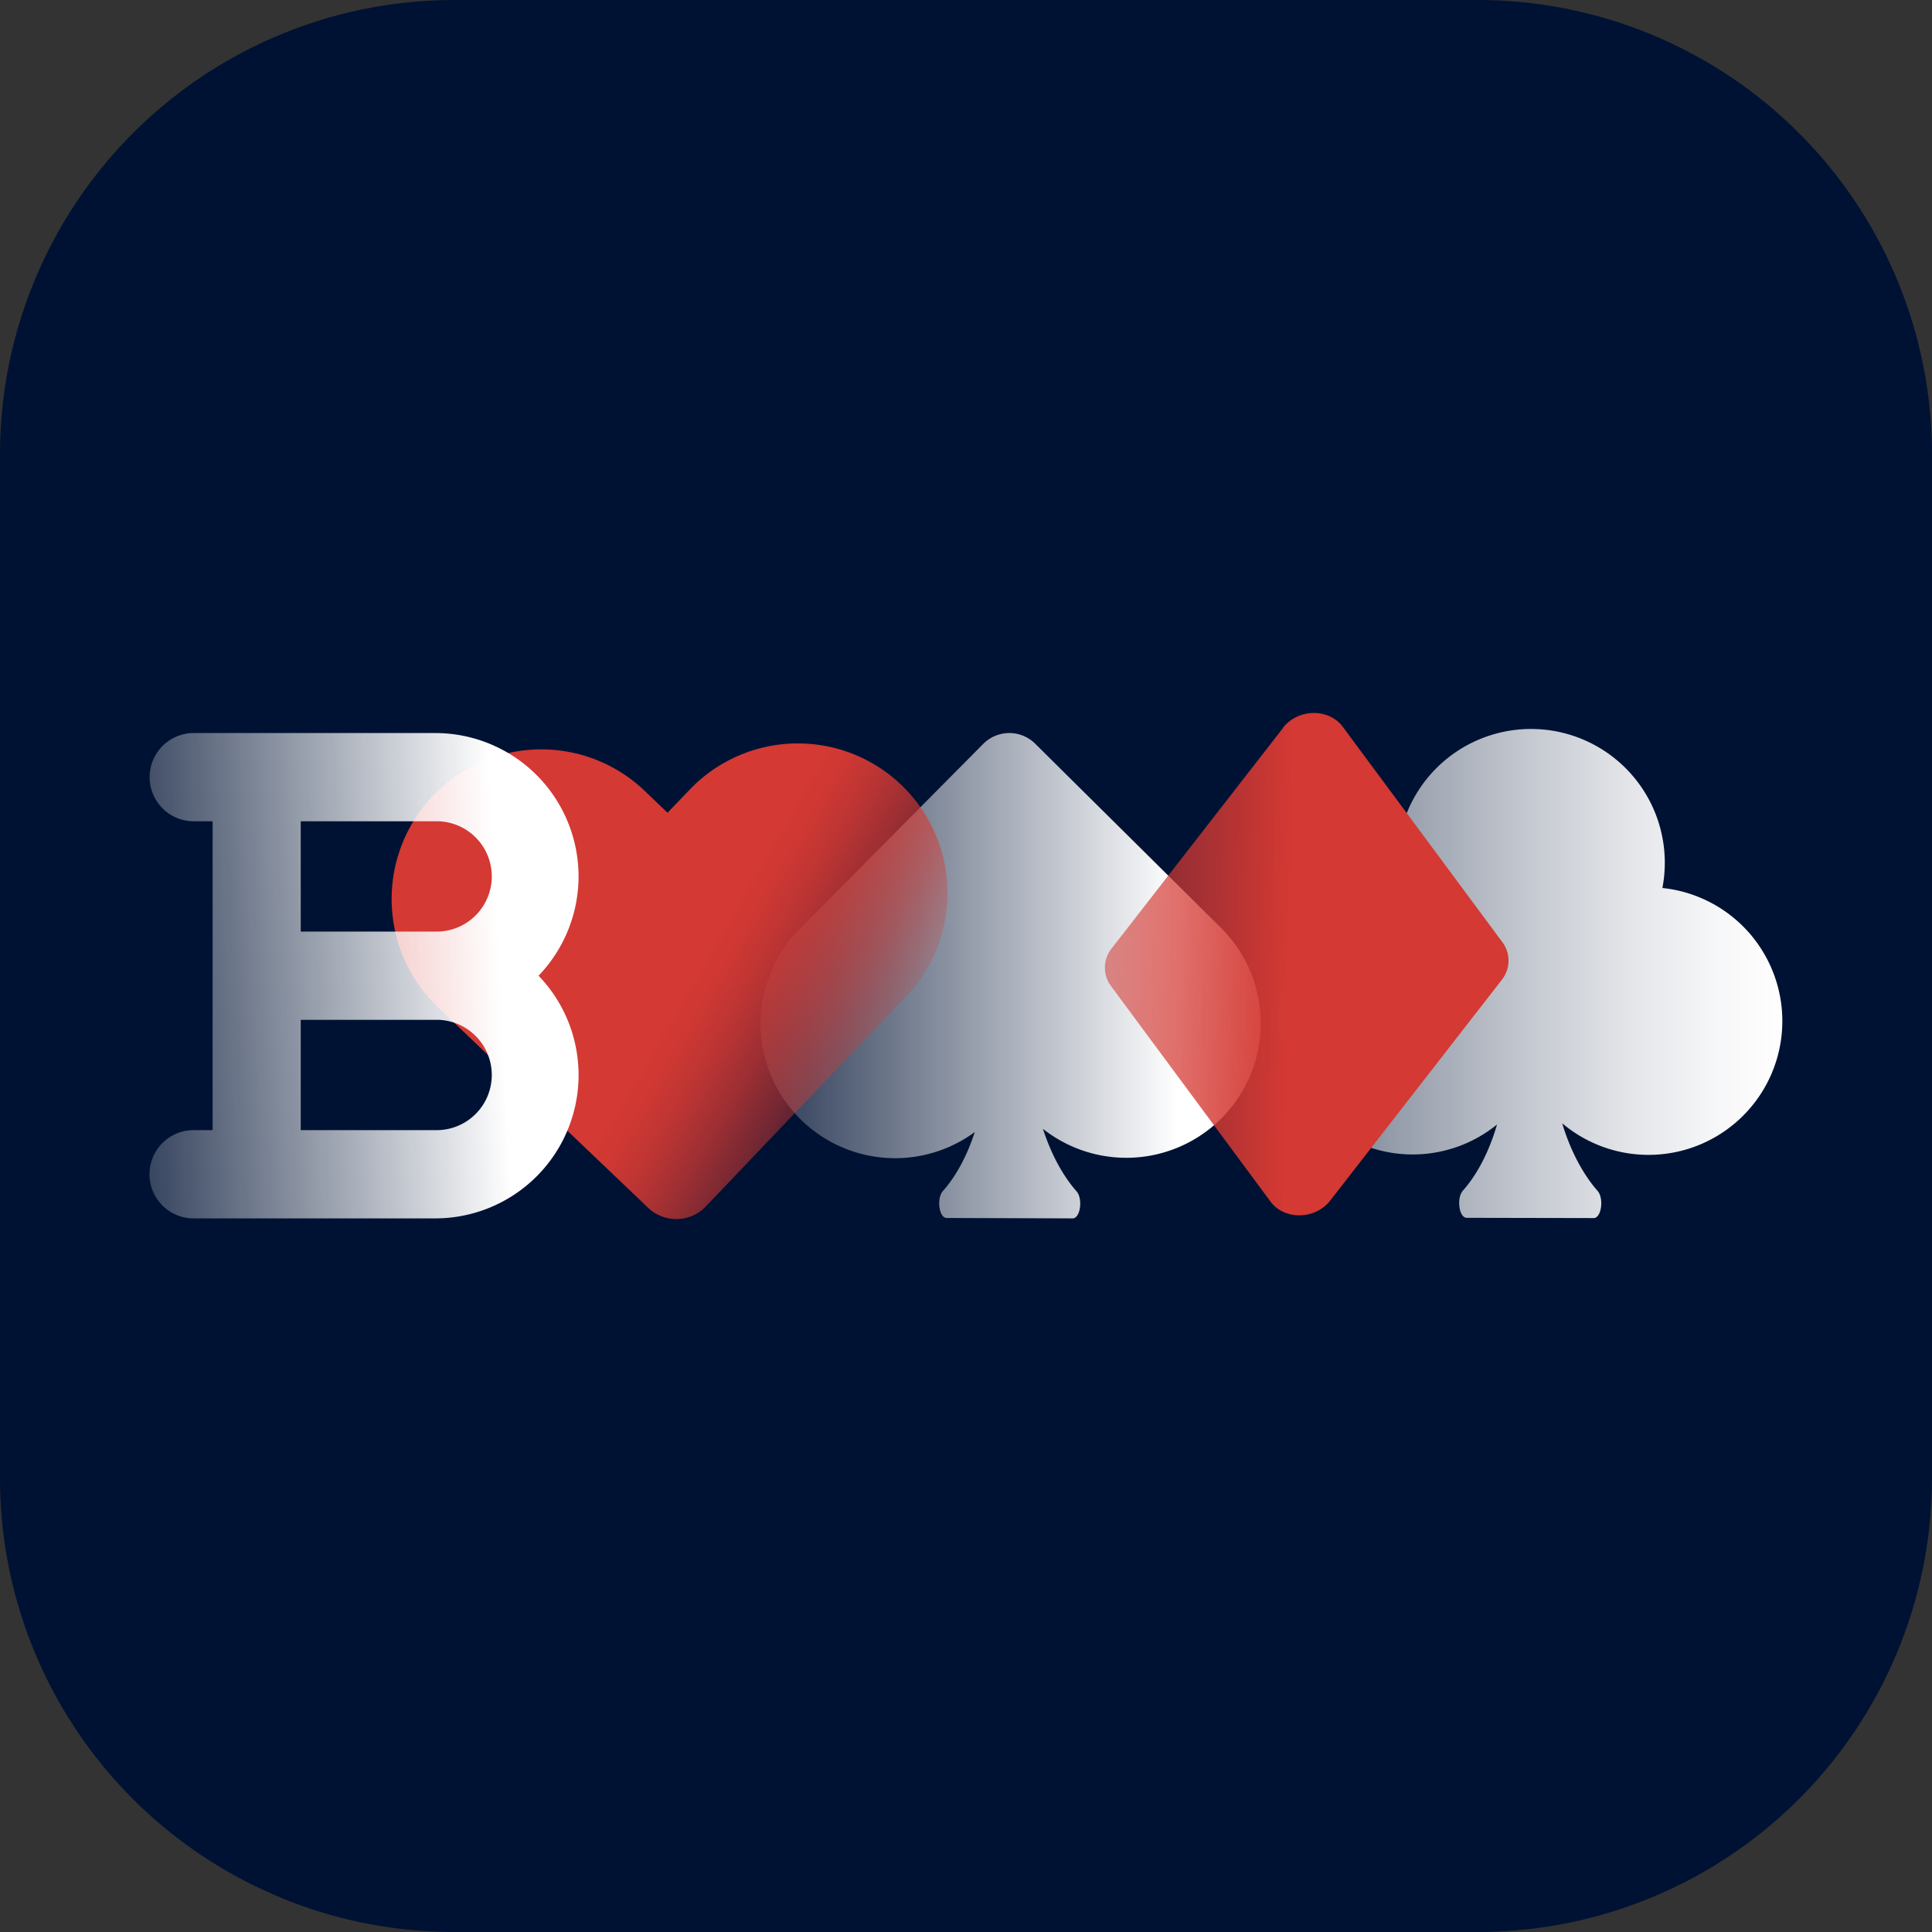 <svg id="Layer_1" data-name="Layer 1" xmlns="http://www.w3.org/2000/svg" xmlns:xlink="http://www.w3.org/1999/xlink" viewBox="0 0 614.27 614.27"><rect x="0" y="0" width="614.27" height="614.27" fill="#333333" stroke="none"/><defs><style>.cls-1{fill:#001233;}.cls-2{fill:url(#linear-gradient);}.cls-3{fill:url(#linear-gradient-2);}.cls-4{fill:url(#linear-gradient-3);}.cls-5{fill:url(#linear-gradient-4);}.cls-6{fill:url(#linear-gradient-5);}</style><linearGradient id="linear-gradient" x1="215.37" y1="310.22" x2="374.18" y2="310.22" gradientUnits="userSpaceOnUse"><stop offset="0" stop-color="#fff" stop-opacity="0"/><stop offset="1" stop-color="#fff"/></linearGradient><linearGradient id="linear-gradient-2" x1="288.3" y1="340.55" x2="219.75" y2="300.8" gradientUnits="userSpaceOnUse"><stop offset="0" stop-color="#d43933" stop-opacity="0"/><stop offset="0.18" stop-color="#d43933" stop-opacity="0.28"/><stop offset="0.37" stop-color="#d43933" stop-opacity="0.54"/><stop offset="0.55" stop-color="#d43933" stop-opacity="0.74"/><stop offset="0.7" stop-color="#d43933" stop-opacity="0.88"/><stop offset="0.84" stop-color="#d43933" stop-opacity="0.97"/><stop offset="0.93" stop-color="#d43933"/></linearGradient><linearGradient id="linear-gradient-3" x1="339.04" y1="309.55" x2="568.26" y2="309.55" gradientUnits="userSpaceOnUse"><stop offset="0" stop-color="#fff" stop-opacity="0"/><stop offset="0.05" stop-color="#fff" stop-opacity="0.07"/><stop offset="0.26" stop-color="#fff" stop-opacity="0.35"/><stop offset="0.45" stop-color="#fff" stop-opacity="0.58"/><stop offset="0.63" stop-color="#fff" stop-opacity="0.76"/><stop offset="0.78" stop-color="#fff" stop-opacity="0.89"/><stop offset="0.91" stop-color="#fff" stop-opacity="0.97"/><stop offset="1" stop-color="#fff"/></linearGradient><linearGradient id="linear-gradient-4" x1="84.69" y1="349.81" x2="201.17" y2="349.81" gradientTransform="matrix(1.1, -0.02, -0.02, 1, 195.46, -40.42)" gradientUnits="userSpaceOnUse"><stop offset="0" stop-color="#d43933" stop-opacity="0"/><stop offset="1" stop-color="#d43933"/></linearGradient><linearGradient id="linear-gradient-5" x1="41.74" y1="313.21" x2="158.97" y2="307.24" gradientUnits="userSpaceOnUse"><stop offset="0" stop-color="#fff" stop-opacity="0.2"/><stop offset="1" stop-color="#fff"/></linearGradient></defs><path class="cls-1" d="M614.27,144.43V469.9A144.36,144.36,0,0,1,469.84,614.27H144.43a142,142,0,0,1-26.09-2.37,140,140,0,0,1-30.73-9.26A144.21,144.21,0,0,1,0,469.9V144.43A144.43,144.43,0,0,1,144.43,0H469.84A144.43,144.43,0,0,1,614.27,144.43Z"/><path class="cls-2" d="M388,294.81l-58.88-58.36a11.68,11.68,0,0,0-16.52.08L254.2,295.4a42.76,42.76,0,0,0,55.72,64.53c-2.44,7.53-5.95,14.05-10.1,18.72-2.11,2.37-1.26,8.59,1.17,8.6l40.06.13c2.43,0,3.32-6.21,1.23-8.6-4.33-4.92-8.11-11.86-10.68-19.87A42.75,42.75,0,0,0,388,294.81Z"/><path class="cls-3" d="M224.44,383.55l63.67-66.77a47.58,47.58,0,1,0-68.87-65.67l-7,7.3-7.3-7a47.58,47.58,0,1,0-65.68,68.86L206.06,384a13,13,0,0,0,18.38-.43Z"/><path class="cls-4" d="M528.55,282.35a42.54,42.54,0,1,0-83.58-.17,42.54,42.54,0,1,0,31,75.35c-2.46,8.51-6.26,15.87-10.83,21-2.12,2.39-1.26,8.66,1.19,8.67l40.37.08c2.46,0,3.34-6.26,1.23-8.66-4.62-5.26-8.65-12.8-11.24-21.48a42.54,42.54,0,1,0,31.83-74.81Z"/><path class="cls-5" d="M408,231.36l-54.49,70.1a9.78,9.78,0,0,0-.32,12L403.92,382c4.42,6,14.21,5.84,19-.27l54.49-70.09a9.8,9.8,0,0,0,.32-12L426.94,231.1c-4.42-6-14.22-5.84-19,.26Z"/><path class="cls-6" d="M67.56,359.32h-6a14,14,0,1,0,0,28.06h76.8a45.57,45.57,0,0,0,32.87-77.16,45.57,45.57,0,0,0-32.87-77.15H61.6a14,14,0,1,0,0,28.05h6v98.2Zm28.06-98.2H138.4a17.54,17.54,0,1,1,0,35.07H95.62V261.12Zm0,63.13H138.4a17.54,17.54,0,1,1,0,35.07H95.62V324.25Z"/></svg>